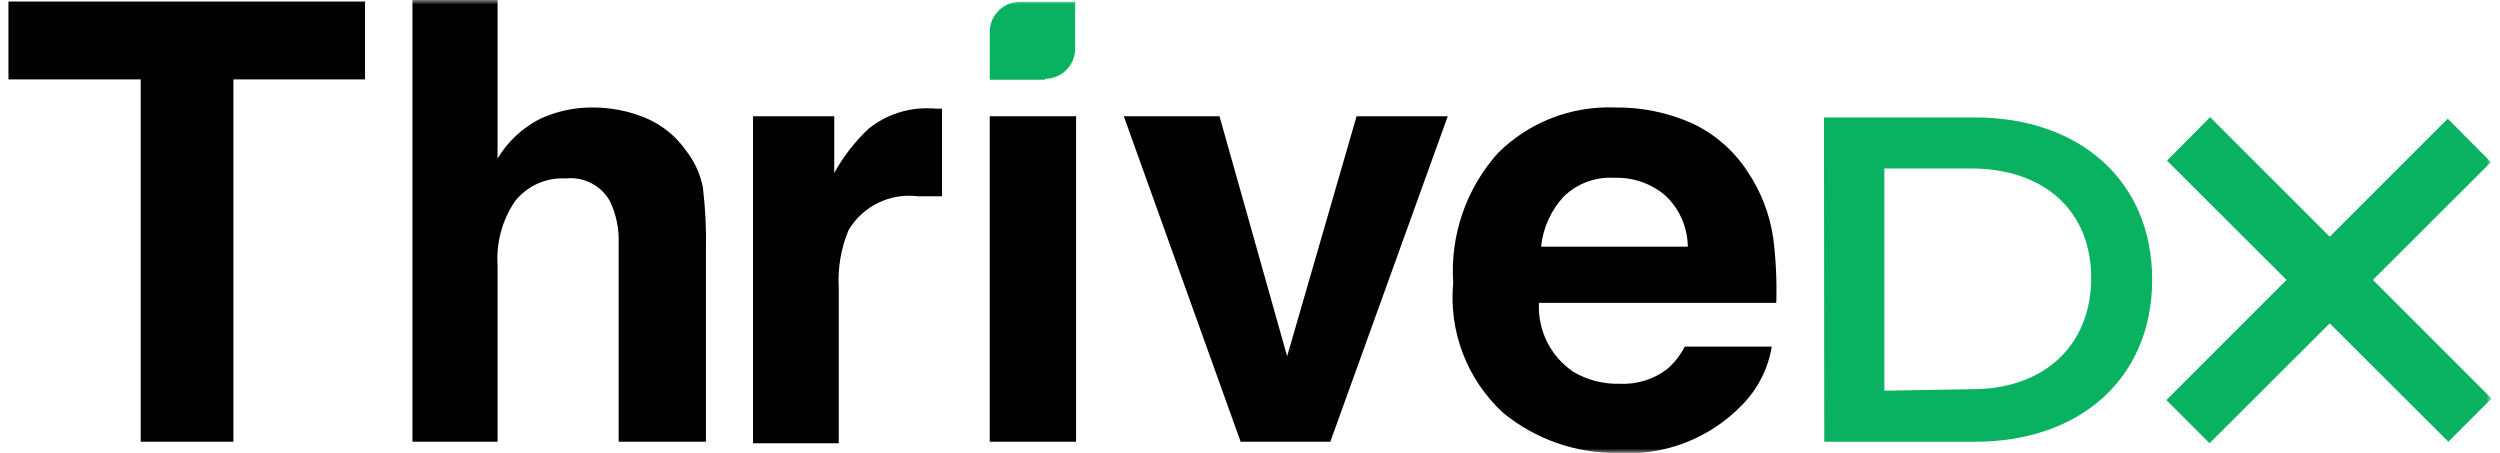<svg xmlns="http://www.w3.org/2000/svg" width="276" height="50" viewBox="0 0 276 50" fill="none"><g clip-path="url(#clip0_4001_1101)"><path d="M0.933 0.167V8.767H15.533V48.767H25.767V8.767H40.3V0.167H0.933Z" fill="black"></path><mask id="mask0_4001_1101" style="mask-type:luminance" maskUnits="userSpaceOnUse" x="0" y="0" width="276" height="50"><path d="M275.067 0H0.933V50H275.067V0Z" fill="white"></path></mask><g mask="url(#mask0_4001_1101)"><path d="M71.3 13.033C73.103 13.797 74.652 15.057 75.767 16.667C76.69 17.846 77.319 19.229 77.6 20.7C77.876 23.011 77.988 25.34 77.933 27.667V48.767H68.3V26.9C68.364 25.278 68.032 23.665 67.333 22.2C66.856 21.352 66.14 20.664 65.275 20.22C64.41 19.775 63.434 19.594 62.467 19.7C61.401 19.638 60.337 19.833 59.362 20.268C58.388 20.703 57.532 21.366 56.867 22.2C55.446 24.284 54.765 26.784 54.933 29.3V48.767H45.533V0H54.933V17.5C56.061 15.613 57.703 14.087 59.667 13.1C61.435 12.291 63.356 11.87 65.3 11.867C67.359 11.844 69.4 12.241 71.3 13.033Z" fill="black"></path><path d="M103.2 12H104V21.667H102.433H101.3C99.811 21.484 98.301 21.736 96.953 22.392C95.604 23.049 94.474 24.082 93.7 25.367C92.849 27.388 92.472 29.577 92.6 31.767V48.933H83.133V12.833H92.1V19.1C93.104 17.279 94.386 15.626 95.9 14.2C97.84 12.643 100.282 11.849 102.767 11.967H103.2" fill="black"></path><path d="M115.367 8.8H109.267V3.533C109.267 2.649 109.618 1.801 110.243 1.176C110.868 0.551 111.716 0.2 112.6 0.2H118.7V5.367C118.7 5.804 118.614 6.238 118.446 6.642C118.279 7.047 118.033 7.414 117.724 7.724C117.414 8.033 117.047 8.279 116.642 8.446C116.238 8.614 115.804 8.7 115.367 8.7" fill="#09B261"></path><path d="M118.8 12.833H109.267V48.767H118.8V12.833Z" fill="black"></path><path d="M149.767 12.833H159.833L146.867 48.767H136.967L124.067 12.833H134.633L142.1 39.333L149.767 12.833Z" fill="black"></path><path d="M186.7 13.567C189.231 14.721 191.381 16.57 192.9 18.9C194.405 21.117 195.386 23.648 195.767 26.3C196.065 28.665 196.176 31.05 196.1 33.433H169.9C169.824 34.917 170.13 36.395 170.79 37.726C171.45 39.056 172.44 40.196 173.667 41.033C175.227 41.961 177.019 42.423 178.833 42.367C180.716 42.461 182.572 41.882 184.067 40.733C184.863 40.042 185.519 39.205 186 38.267H195.6C195.198 40.729 194.032 43.003 192.267 44.767C190.505 46.579 188.37 47.986 186.01 48.89C183.65 49.794 181.121 50.172 178.6 50C173.986 50.067 169.498 48.496 165.933 45.567C163.973 43.757 162.456 41.519 161.502 39.027C160.548 36.535 160.182 33.856 160.433 31.2C160.262 28.6 160.613 25.992 161.466 23.53C162.319 21.069 163.657 18.803 165.4 16.867C167.088 15.196 169.101 13.891 171.314 13.03C173.527 12.17 175.894 11.774 178.267 11.867C181.167 11.823 184.043 12.403 186.7 13.567ZM172.633 21.7C171.223 23.225 170.346 25.167 170.133 27.233H186.333C186.322 26.169 186.094 25.118 185.665 24.144C185.235 23.169 184.612 22.293 183.833 21.567C182.281 20.255 180.298 19.566 178.267 19.633C177.235 19.563 176.201 19.711 175.23 20.067C174.26 20.423 173.375 20.98 172.633 21.7Z" fill="black"></path><path d="M201.367 12.967H218.033C229.633 12.967 237.6 20 237.6 30.867C237.6 41.733 229.667 48.767 218.067 48.767H201.4L201.367 12.967ZM217.733 42.967C225.7 42.967 230.867 38.1 230.867 30.7C230.867 23.3 225.7 18.6 217.6 18.6H208.033V43.133L217.733 42.967Z" fill="#09B261"></path><path d="M275.067 44L261.967 30.9L275 17.9L270.233 13.1L257.2 26.133L244 12.933L239.233 17.733L252.433 30.9L239.167 44.167L243.933 48.933L257.2 35.7L270.3 48.767L275.067 44Z" fill="#09B261"></path></g></g><defs><clipPath id="clip0_4001_1101"><rect width="274.133" height="50" fill="white" transform="translate(0.933)"></rect></clipPath></defs></svg>